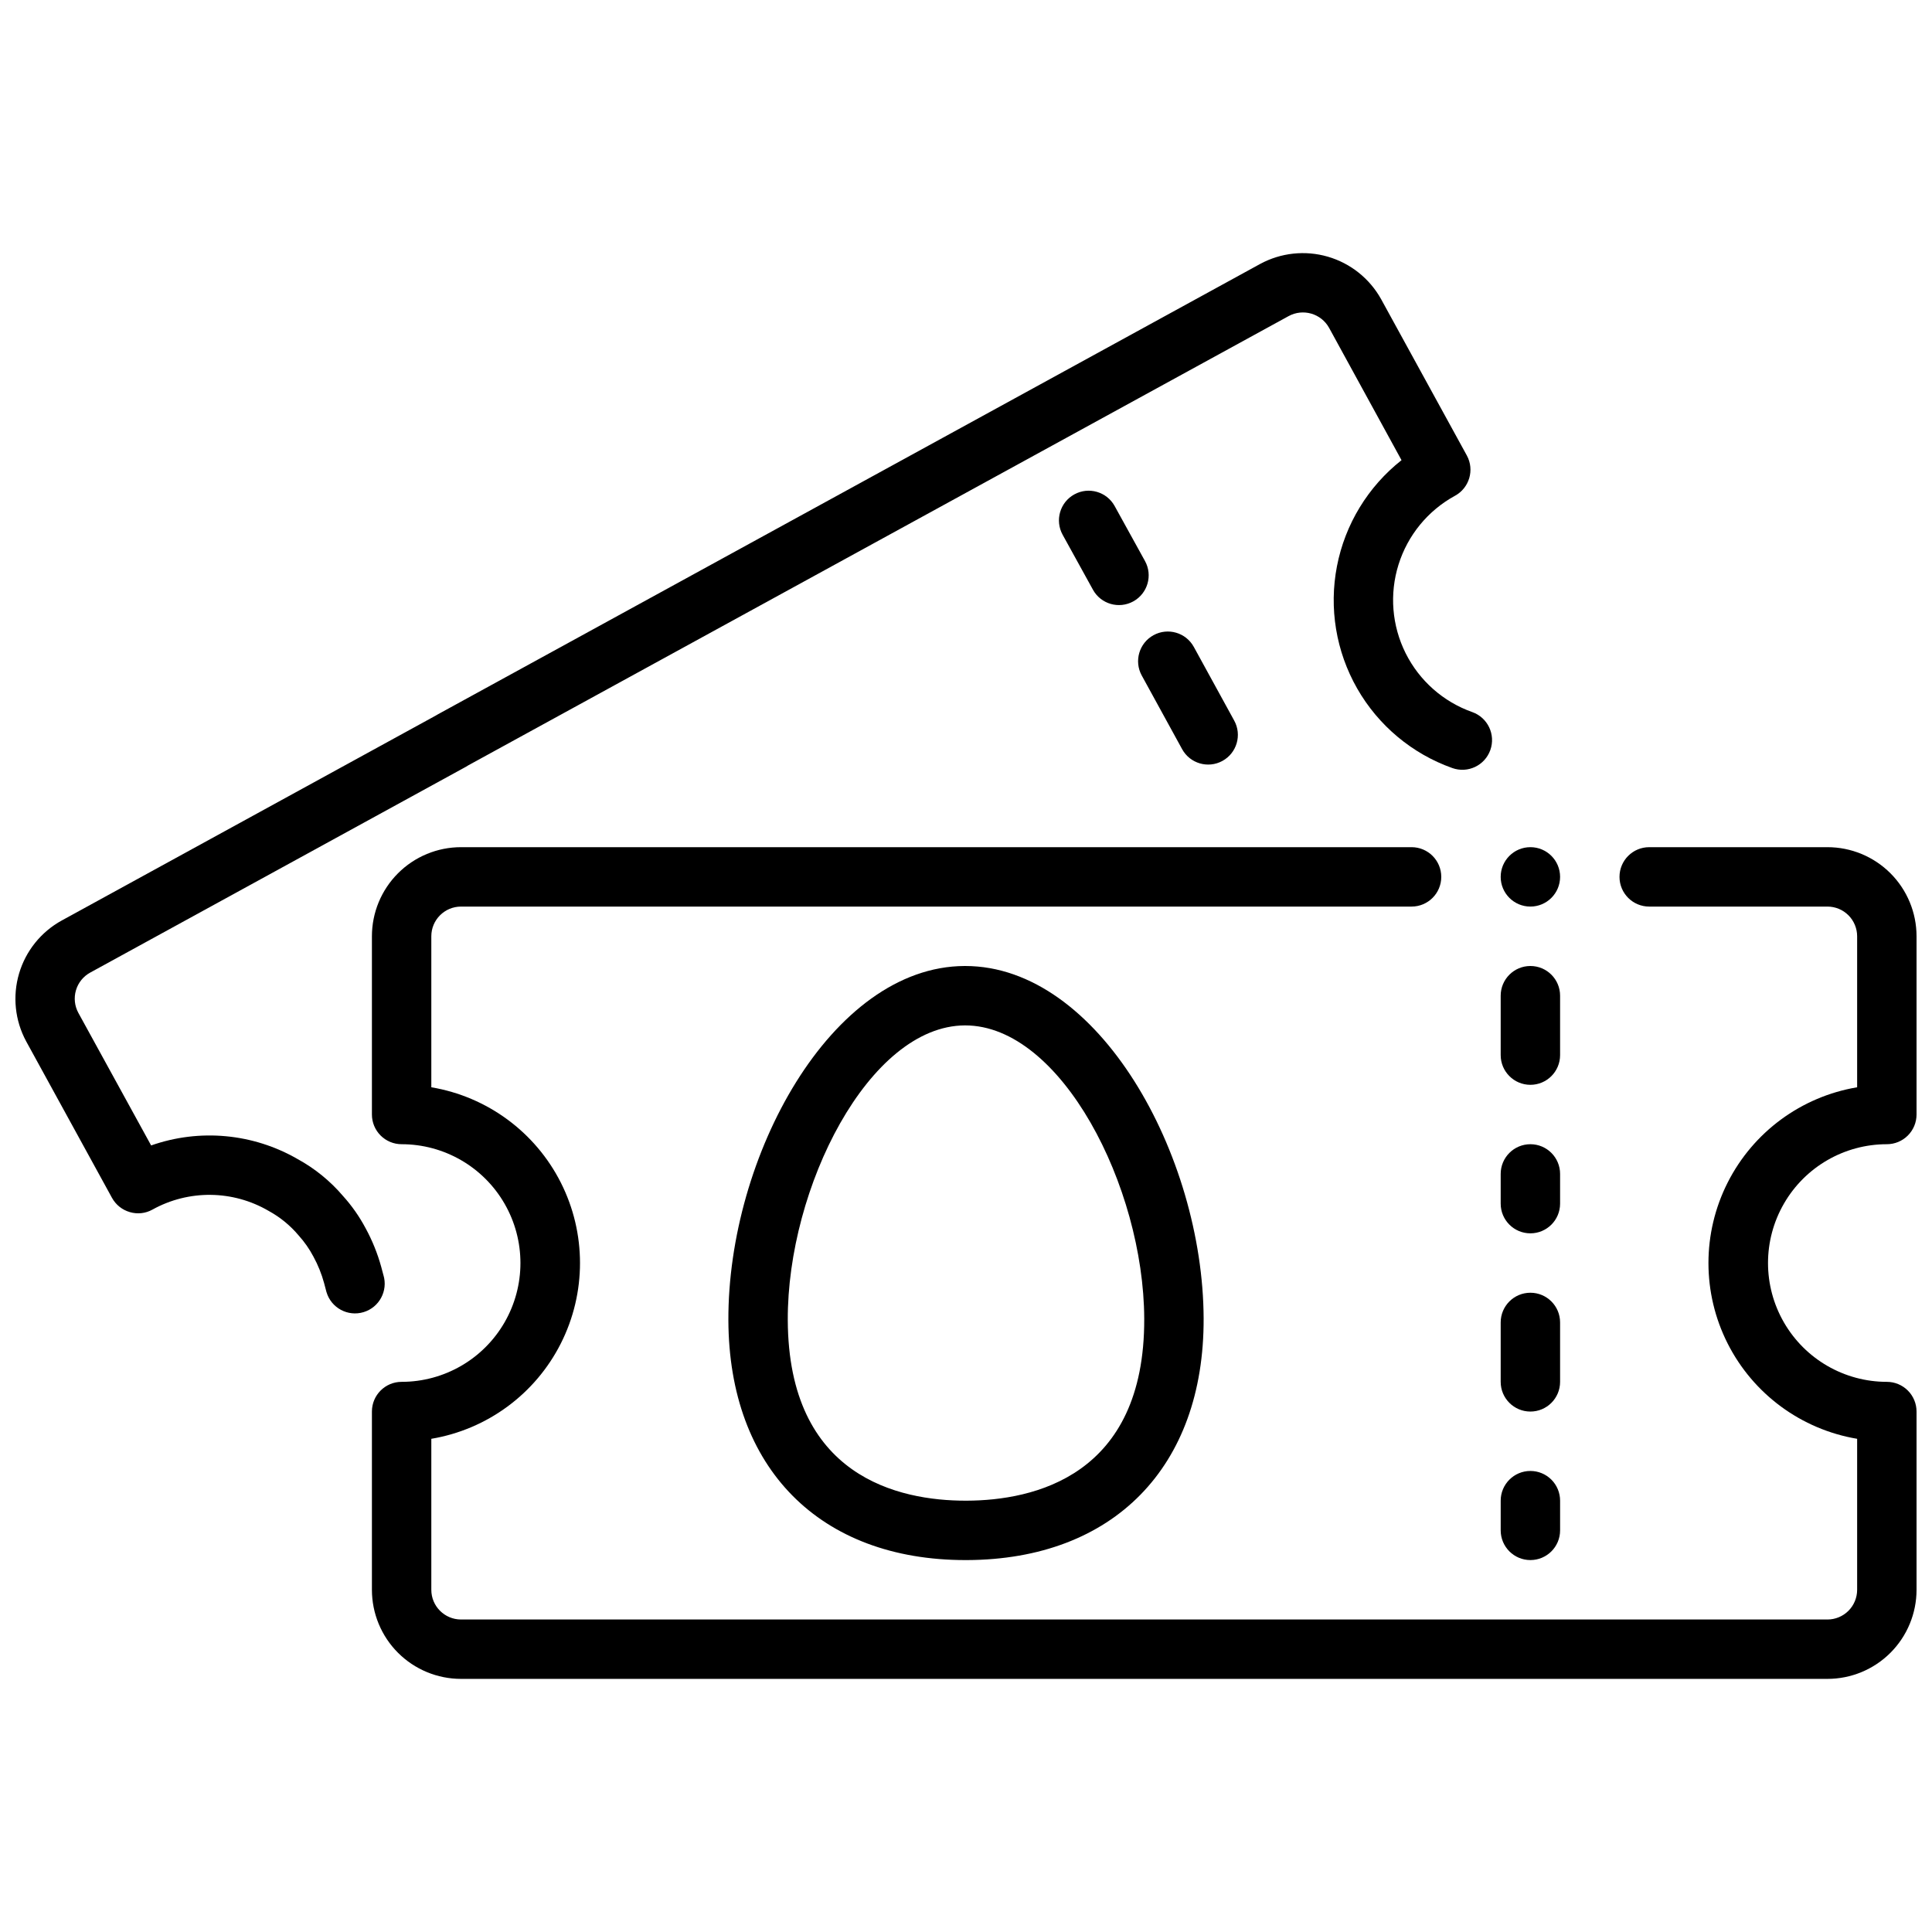 <?xml version="1.0" encoding="UTF-8"?>
<!-- Uploaded to: ICON Repo, www.svgrepo.com, Generator: ICON Repo Mixer Tools -->
<svg width="800px" height="800px" version="1.1" viewBox="144 144 512 512" xmlns="http://www.w3.org/2000/svg">
 <defs>
  <clipPath id="b">
   <path d="m148.09 211h391.91v282h-391.91z"/>
  </clipPath>
  <clipPath id="a">
   <path d="m242 368h409.9v221h-409.9z"/>
  </clipPath>
 </defs>
 <path d="m399.64 400c-35.426 0.133-62.773 50.578-62.613 93.883 0.156 39.23 24.23 63.555 62.863 63.555h0.355c38.84-0.148 62.875-24.688 62.73-64.047-0.172-43.238-27.793-93.391-63.188-93.391zm47.594 93.457c0.148 41.816-29.41 48.168-47.051 48.238h-0.285c-17.664 0-46.965-6.297-47.129-47.879-0.133-35.062 21.508-77.973 46.934-78.074h0.086c25.402 0 47.305 42.691 47.445 77.715z"/>
 <g clip-path="url(#b)">
  <path d="m245.61 481.92-0.574-2.164c-0.984-3.574-2.379-7.027-4.156-10.281-1.637-3.078-3.641-5.941-5.977-8.523-3.379-3.969-7.457-7.285-12.027-9.785-11.797-6.809-25.977-8.129-38.824-3.613l-19.281-35.125c-1-1.836-1.234-3.992-0.641-6 0.59-2.004 1.953-3.691 3.789-4.691l99.582-54.547c0.203-0.117 0.402-0.234 0.59-0.363l217.39-119.05c3.82-2.094 8.617-0.711 10.738 3.094l19.199 35.078c-8.879 7.008-14.949 16.969-17.105 28.074-2.16 11.102-0.258 22.613 5.352 32.434 5.613 9.824 14.562 17.305 25.223 21.086 4.098 1.461 8.602-0.676 10.062-4.769 1.461-4.098-0.676-8.602-4.773-10.062-7.688-2.715-14.02-8.309-17.668-15.602-3.648-7.297-4.324-15.719-1.883-23.5 2.438-7.781 7.797-14.312 14.953-18.223 3.816-2.078 5.227-6.856 3.152-10.672l-22.719-41.43c-3.043-5.469-8.117-9.516-14.125-11.262-6.004-1.746-12.461-1.047-17.957 1.938l-217.9 119.35c-0.18 0.102-0.363 0.203-0.535 0.316l-99.117 54.305c-5.484 3.012-9.555 8.066-11.324 14.066s-1.098 12.453 1.875 17.957l22.75 41.492 0.004 0.004c1.008 1.832 2.707 3.191 4.723 3.769 2.004 0.598 4.164 0.359 5.988-0.66 9.609-5.332 21.316-5.203 30.805 0.344 3.035 1.66 5.734 3.871 7.957 6.519 1.523 1.691 2.836 3.566 3.898 5.582 1.215 2.219 2.168 4.578 2.832 7.019l0.645 2.434h0.004c1.25 4.164 5.641 6.527 9.809 5.273 4.164-1.25 6.523-5.644 5.273-9.809z"/>
 </g>
 <path d="m457.27 342.53c2.09 3.812 6.875 5.211 10.688 3.121 3.812-2.086 5.211-6.871 3.121-10.684l-10.699-19.516c-2.086-3.812-6.871-5.211-10.684-3.121-3.812 2.09-5.211 6.875-3.121 10.688z"/>
 <path d="m447.43 292.67-8.031-14.555h0.004c-2.102-3.809-6.891-5.195-10.699-3.094-3.809 2.098-5.191 6.887-3.094 10.695l8.031 14.562v0.004c2.102 3.809 6.891 5.191 10.699 3.09 3.809-2.106 5.195-6.894 3.09-10.703z"/>
 <g clip-path="url(#a)">
  <path d="m628.29 368.51h-47.234c-4.348 0-7.871 3.523-7.871 7.871 0 4.348 3.523 7.871 7.871 7.871h47.234c2.086 0 4.09 0.828 5.566 2.305 1.473 1.477 2.305 3.481 2.305 5.566v40.016c-14.809 2.488-27.551 11.867-34.324 25.27-6.773 13.398-6.773 29.219 0 42.617 6.773 13.402 19.516 22.781 34.324 25.27v40.016c0 2.086-0.832 4.09-2.305 5.566-1.477 1.477-3.481 2.305-5.566 2.305h-362.11c-4.348 0-7.875-3.523-7.875-7.871v-40.016c14.809-2.488 27.551-11.867 34.324-25.27 6.773-13.398 6.773-29.219 0-42.617-6.773-13.402-19.516-22.781-34.324-25.27v-40.016c0-4.348 3.527-7.871 7.875-7.871h251.9c4.348 0 7.871-3.523 7.871-7.871 0-4.348-3.523-7.871-7.871-7.871h-251.9c-6.266 0-12.273 2.488-16.699 6.914-4.43 4.43-6.918 10.438-6.918 16.699v47.234c0 2.086 0.828 4.09 2.305 5.566 1.477 1.477 3.481 2.305 5.566 2.305 11.25 0 21.645 6 27.27 15.746 5.625 9.742 5.625 21.742 0 31.484-5.625 9.746-16.02 15.746-27.27 15.746-4.348 0-7.871 3.523-7.871 7.871v47.234c0 6.262 2.488 12.27 6.918 16.699 4.426 4.426 10.434 6.914 16.699 6.914h362.11c6.262 0 12.27-2.488 16.695-6.914 4.43-4.43 6.918-10.438 6.918-16.699v-47.234c0-2.086-0.828-4.09-2.305-5.566-1.477-1.477-3.481-2.305-5.566-2.305-11.25 0-21.645-6-27.27-15.746-5.625-9.742-5.625-21.742 0-31.484 5.625-9.746 16.02-15.746 27.27-15.746 2.086 0 4.09-0.828 5.566-2.305 1.477-1.477 2.305-3.481 2.305-5.566v-47.234c0-6.262-2.488-12.27-6.918-16.699-4.426-4.426-10.434-6.914-16.695-6.914z"/>
 </g>
 <path d="m549.57 533.82c-4.348 0-7.871 3.523-7.871 7.871v7.871c0 4.348 3.523 7.871 7.871 7.871s7.871-3.523 7.871-7.871v-7.871c0-2.09-0.828-4.09-2.305-5.566-1.477-1.477-3.477-2.305-5.566-2.305z"/>
 <path d="m557.44 494.46c0-4.348-3.523-7.871-7.871-7.871s-7.871 3.523-7.871 7.871v15.746c0 4.348 3.523 7.871 7.871 7.871s7.871-3.523 7.871-7.871z"/>
 <path d="m557.44 455.1c0-4.348-3.523-7.871-7.871-7.871s-7.871 3.523-7.871 7.871v7.875c0 4.348 3.523 7.871 7.871 7.871s7.871-3.523 7.871-7.871z"/>
 <path d="m557.44 407.87c0-4.348-3.523-7.871-7.871-7.871s-7.871 3.523-7.871 7.871v15.742c0 4.348 3.523 7.875 7.871 7.875s7.871-3.527 7.871-7.875z"/>
 <path d="m557.44 376.38c0 4.348-3.523 7.871-7.871 7.871s-7.871-3.523-7.871-7.871c0-4.348 3.523-7.871 7.871-7.871s7.871 3.523 7.871 7.871"/>
</svg>